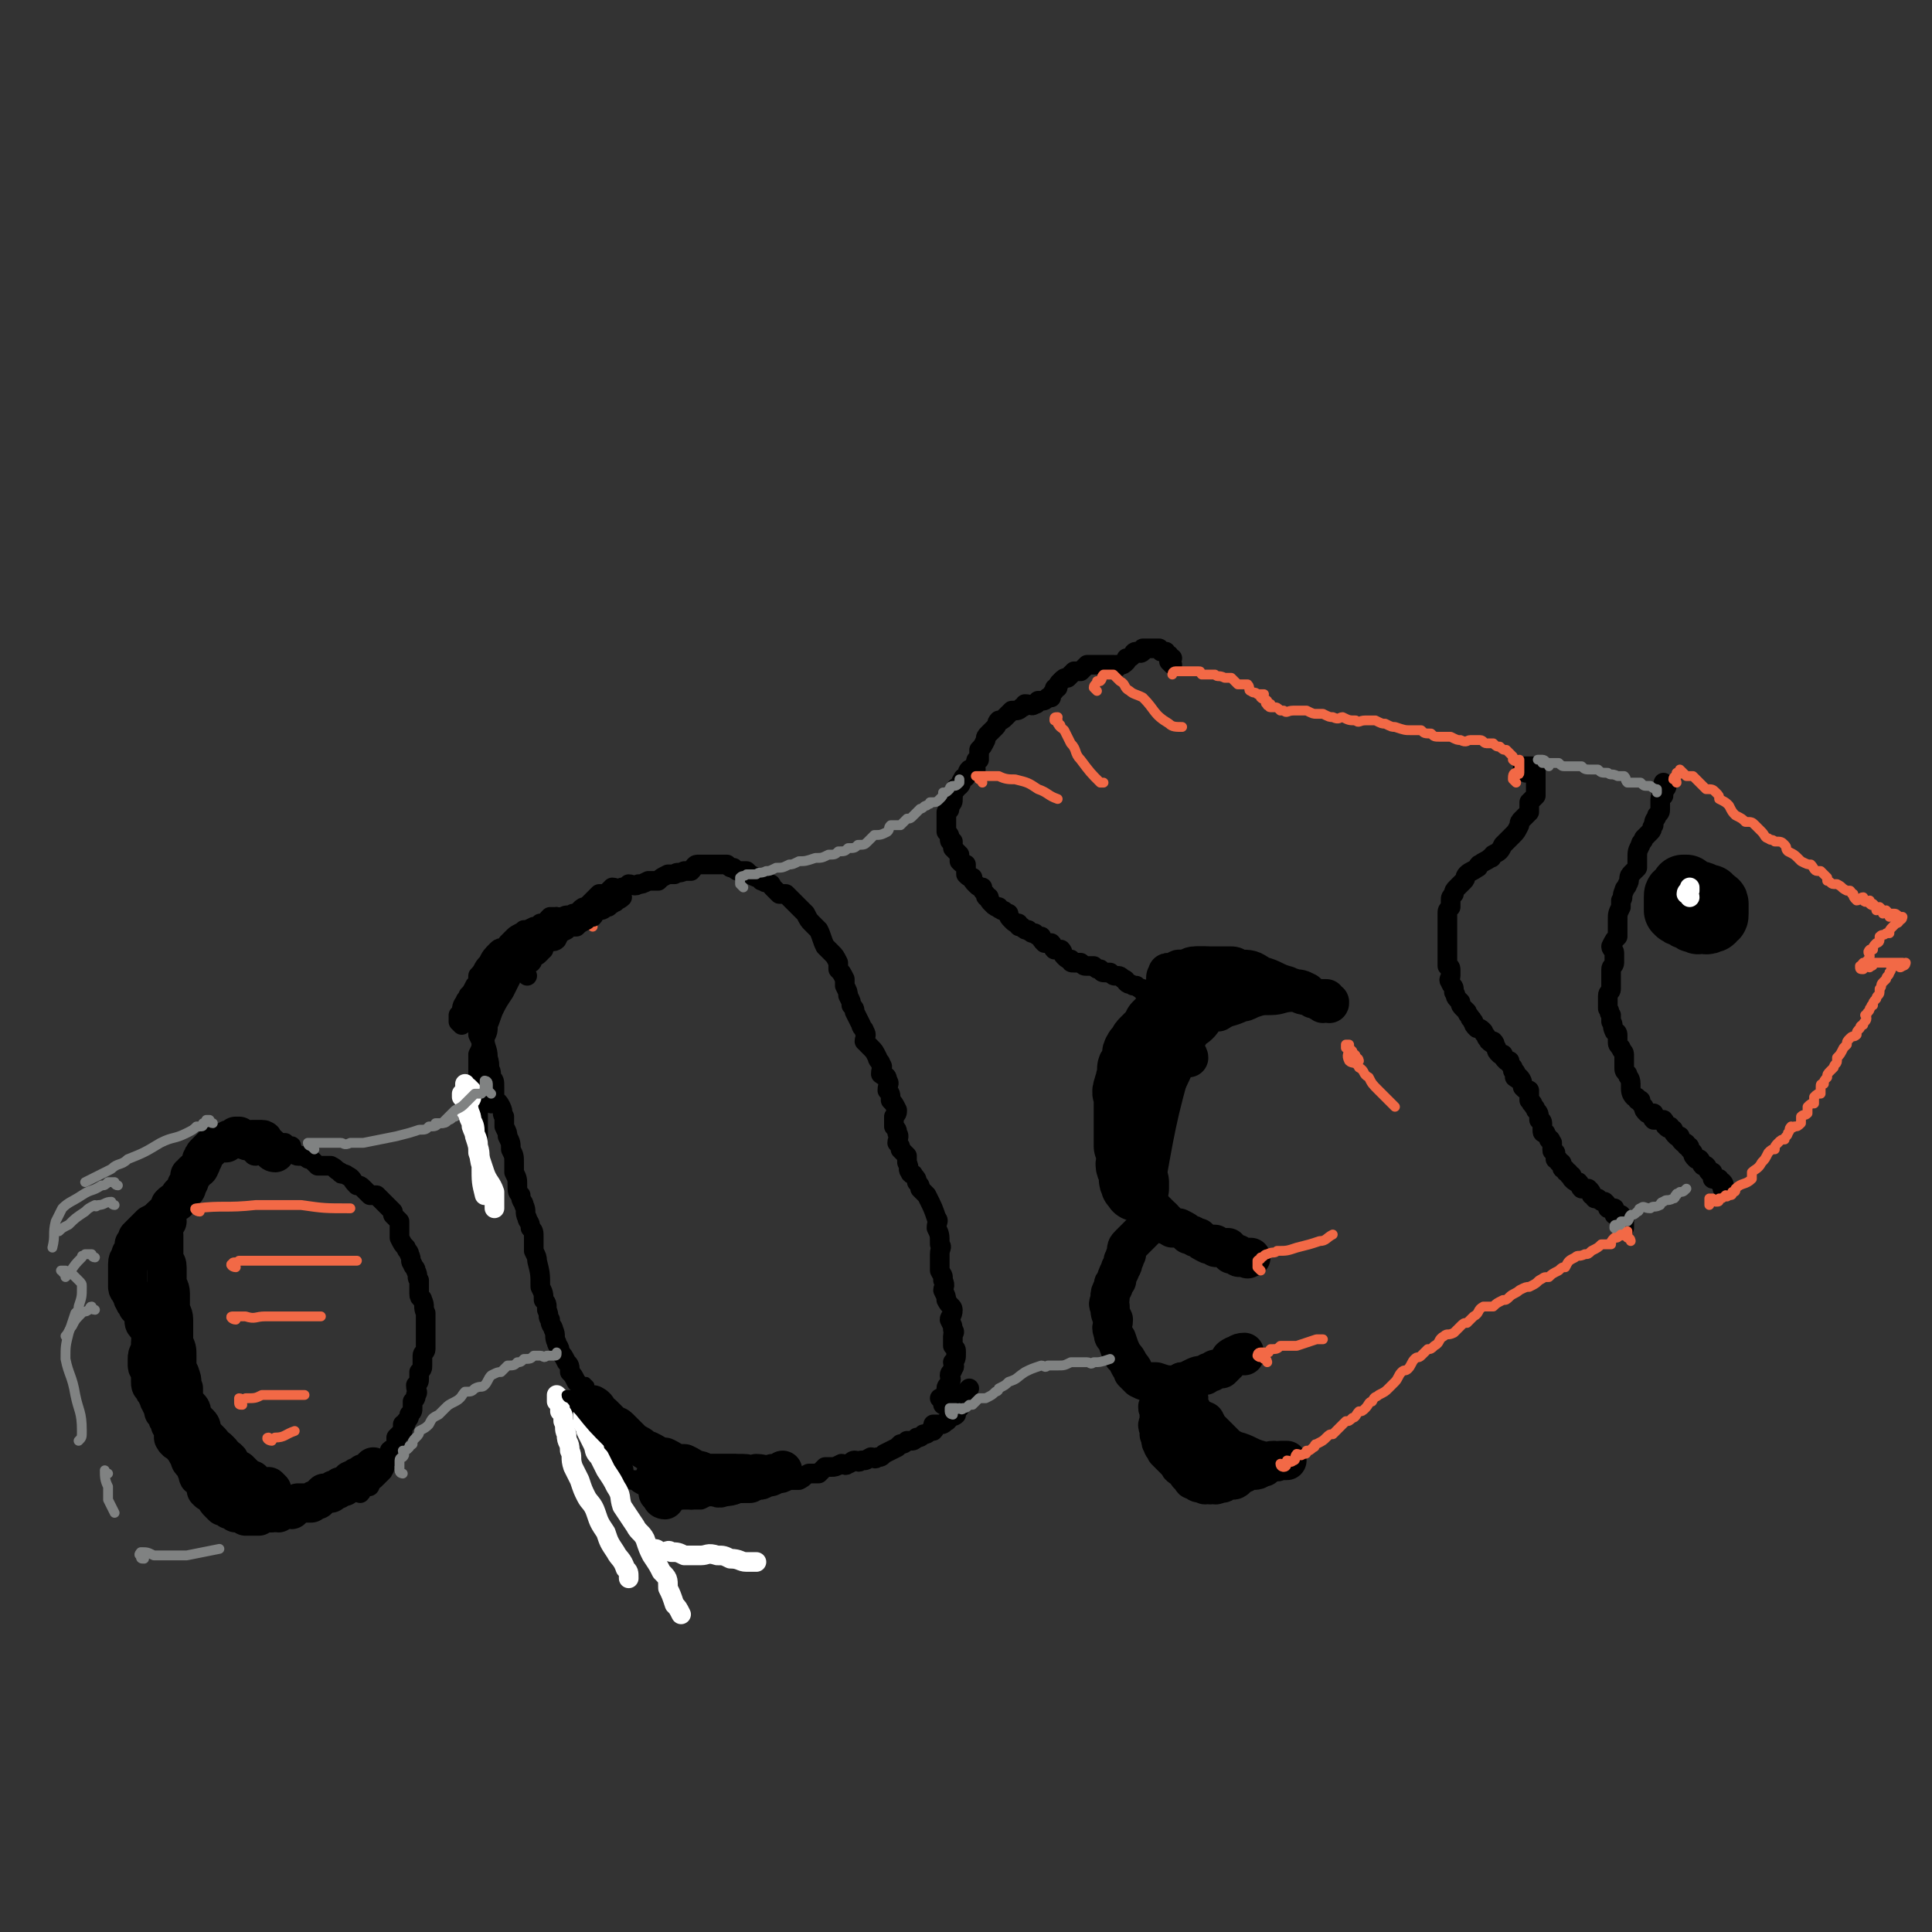 <svg viewBox='0 0 590 590' version='1.1' xmlns='http://www.w3.org/2000/svg' xmlns:xlink='http://www.w3.org/1999/xlink'><rect x="0" y="0" width="590" height="590" fill="#333333" stroke="none"/><g fill='none' stroke='#000000' stroke-width='6' stroke-linecap='round' stroke-linejoin='round'><path d='M358,203c0,0 -1,-1 -1,-1 0,-1 1,-1 1,-1 -1,0 -1,0 -1,-1 -1,0 -1,0 -1,-1 0,0 -1,0 -1,0 -1,0 0,0 -1,-1 -1,0 -1,0 -2,0 0,0 0,0 -1,0 -1,0 -1,0 -2,0 0,1 0,1 0,1 -1,1 -1,0 -2,0 -1,0 -1,1 -1,1 -1,1 -1,1 -2,1 0,1 0,1 0,1 -1,1 -1,1 -2,1 0,0 -1,0 -1,0 0,1 0,1 0,1 0,0 -1,0 -1,-1 -1,0 -1,0 -1,0 -1,0 -1,0 -1,0 -1,0 -1,0 -2,0 -1,0 -1,0 -2,0 -1,0 -1,0 -2,0 -1,1 -1,1 -2,2 -1,0 -1,0 -2,0 -1,1 -1,1 -2,2 -1,0 -1,0 -2,1 -1,1 -1,1 -1,2 -1,0 -1,0 -1,1 -1,1 -1,1 -1,2 -1,0 -1,0 -1,0 -1,1 -1,1 -2,1 0,0 -1,0 -1,0 -1,1 0,1 -1,1 -1,1 -1,0 -3,0 0,0 0,1 -1,1 -1,1 -1,1 -3,1 -1,1 -1,1 -2,2 -1,1 -1,1 -2,1 -1,1 0,1 -1,2 -1,1 -1,1 -2,2 -1,1 -1,1 -1,2 -1,2 -1,2 -2,3 0,1 0,0 0,1 0,1 0,1 0,2 -1,0 -1,0 -1,1 -1,1 0,1 0,2 -1,0 -2,0 -2,0 -1,1 0,1 -1,2 0,1 -1,0 -1,1 -1,1 0,1 -1,2 -1,1 -1,0 -1,1 -1,1 -1,2 -1,3 0,1 0,1 -1,2 0,2 0,1 -1,2 0,1 0,1 0,2 0,2 0,2 0,3 0,1 0,1 0,1 1,1 1,1 1,2 0,1 0,1 1,1 0,1 0,1 0,2 1,1 1,1 2,2 0,1 0,1 0,2 1,1 1,1 2,1 0,1 0,2 0,3 1,1 1,1 2,1 0,1 0,1 1,2 1,1 1,1 2,1 0,1 0,1 1,2 0,1 0,1 1,1 0,1 0,1 1,2 1,1 1,1 2,1 0,1 0,0 1,1 1,0 1,1 2,1 0,1 0,1 1,2 1,1 1,1 2,1 0,1 0,1 1,1 1,1 1,1 2,1 1,1 1,1 2,1 1,1 1,1 2,1 0,1 0,1 1,2 1,0 1,0 2,0 1,1 0,1 1,2 1,0 1,0 2,0 1,1 0,1 1,2 1,1 1,1 2,1 0,1 0,1 1,1 1,0 1,0 2,0 1,1 1,1 2,1 1,0 1,0 2,0 1,1 1,1 2,1 1,1 0,1 2,1 0,0 0,0 1,0 1,1 1,1 2,1 1,0 1,0 2,1 1,0 1,1 1,1 1,1 1,0 2,1 1,0 1,0 1,0 1,1 1,1 2,1 0,1 0,1 1,1 0,0 0,0 1,0 0,1 0,1 1,1 0,0 0,0 1,0 0,1 0,1 1,1 '/></g>
<g fill='none' stroke='#000000' stroke-width='20' stroke-linecap='round' stroke-linejoin='round'><path d='M369,300c0,0 0,-1 -1,-1 0,0 0,0 -1,0 0,0 0,0 -1,0 0,1 0,1 -1,1 0,1 -1,0 -1,0 -1,1 -1,1 -1,1 0,1 0,1 -1,2 0,0 0,0 -1,1 -1,1 -1,1 -2,2 0,0 -1,0 -1,1 -1,1 -1,2 -2,3 0,1 0,0 -1,1 -1,1 -1,1 -2,2 0,0 0,0 0,1 -1,1 -1,1 -1,1 -1,1 -1,1 -2,2 -1,1 -1,1 -1,1 -1,1 0,1 -1,2 0,1 -1,0 -1,1 -1,1 0,1 0,2 -1,1 -1,1 -1,2 -1,1 -1,1 -1,2 0,1 0,1 0,2 -1,1 0,1 0,2 -1,1 -1,0 -1,1 -1,2 0,2 0,3 0,1 0,1 0,1 0,2 0,2 0,3 0,1 0,1 0,1 0,1 0,1 0,2 0,1 0,1 0,2 0,1 0,1 0,2 0,1 0,1 0,2 0,1 0,1 0,2 0,0 0,0 1,1 0,1 0,1 0,2 0,0 0,0 0,1 0,1 -1,1 0,3 0,0 0,0 1,1 0,1 0,1 0,1 0,1 -1,1 0,2 0,1 0,1 1,1 0,1 0,1 0,1 0,0 0,-1 0,-2 '/></g>
<g fill='none' stroke='#000000' stroke-width='12' stroke-linecap='round' stroke-linejoin='round'><path d='M357,300c0,0 -1,-1 -1,-1 0,-1 0,-1 1,-1 0,-1 -1,-1 0,-1 1,0 1,0 3,-1 1,0 1,0 2,0 1,0 1,-1 3,-1 5,0 5,0 10,0 2,0 2,0 3,1 4,0 4,0 7,2 4,1 4,2 8,3 1,1 1,0 2,1 2,0 2,0 4,1 1,1 1,1 2,2 1,0 1,0 2,0 0,1 0,1 1,1 0,1 0,0 1,0 1,0 1,1 1,0 0,0 -1,0 -1,-1 -1,0 -1,0 -2,0 0,0 0,0 -1,0 -1,-1 -1,0 -3,-1 -2,0 -2,-1 -4,-1 -4,0 -4,1 -7,1 -3,0 -3,0 -6,1 -2,1 -2,1 -3,1 -4,2 -4,1 -7,3 -2,0 -2,0 -4,1 -1,2 -1,2 -2,3 -1,1 -2,1 -3,3 -4,6 -3,7 -6,13 '/><path d='M363,323c0,0 0,-1 -1,-1 0,0 0,-1 -1,-1 -1,0 -2,-1 -2,0 -6,21 -6,23 -10,45 0,1 1,0 1,1 3,3 3,3 6,6 1,1 1,1 2,2 1,0 1,0 2,0 2,1 2,1 3,2 2,0 1,1 3,1 1,1 1,1 3,2 1,0 1,0 2,0 0,1 0,1 1,1 1,0 1,0 3,0 0,1 0,1 1,2 1,0 1,0 2,0 0,1 0,1 1,1 1,0 1,0 2,0 0,1 0,0 0,0 1,0 1,0 1,0 '/><path d='M356,374c0,0 0,-1 -1,-1 0,0 0,-1 0,-1 -1,0 -1,1 -1,1 -1,0 -1,0 -1,0 -2,1 -2,1 -3,1 0,1 0,1 0,1 -1,1 -1,1 -2,2 0,0 0,0 -1,1 -1,1 -1,1 -2,2 -1,1 -1,1 -1,3 -1,1 0,1 -1,2 0,2 -1,2 -1,3 -1,2 -1,2 -1,3 -1,1 -1,1 -1,2 -1,2 -1,2 -1,3 0,2 -1,2 0,3 0,2 0,2 1,4 0,2 -1,2 0,4 0,1 0,1 1,2 1,3 1,3 2,5 1,1 1,1 2,3 1,1 1,1 1,2 1,1 1,1 2,2 2,1 2,1 5,1 3,1 3,1 6,1 1,0 1,0 2,-1 2,0 2,0 3,-1 2,-1 2,-1 4,-1 1,-1 1,-1 2,-1 1,-1 1,-1 3,-1 1,-1 1,-1 2,-2 1,-1 0,-1 2,-2 1,0 1,-1 3,-1 0,0 0,1 0,1 '/><path d='M363,424c0,0 0,-1 -1,-1 0,-1 -1,-1 -1,-1 0,0 1,1 1,2 0,1 -1,1 0,2 0,1 0,0 1,1 0,1 -1,1 0,2 0,1 1,1 1,2 1,1 0,1 1,2 1,1 1,0 3,1 1,2 1,2 2,3 2,2 2,2 4,4 1,1 1,1 3,2 4,1 4,2 8,3 2,1 2,0 4,0 1,1 1,0 2,0 1,0 1,0 1,0 1,0 1,0 1,0 '/><path d='M358,431c0,0 0,-1 -1,-1 0,0 0,0 0,-1 -1,0 -1,0 -2,-1 0,0 1,-1 1,-1 -1,0 -1,1 -1,2 -1,0 -1,0 -1,0 -1,1 0,1 0,2 0,1 0,1 0,2 0,0 0,0 0,1 0,1 -1,1 0,2 0,1 0,1 0,2 1,1 0,2 1,3 0,1 1,1 1,2 1,1 1,1 2,2 1,1 1,1 2,2 0,1 1,1 2,2 1,1 0,1 2,2 0,1 0,1 1,1 1,1 1,1 3,1 0,1 0,0 1,0 1,1 1,0 2,0 0,0 0,1 1,0 2,0 1,0 3,-1 0,0 0,0 1,0 1,0 1,0 2,-1 0,0 0,0 1,-1 1,0 1,0 2,-1 0,0 0,0 1,0 2,0 2,0 3,-1 0,0 0,0 1,0 '/><path d='M359,440c0,0 -1,0 -1,-1 0,0 1,-1 1,-1 0,0 -1,1 0,2 0,0 1,0 2,0 0,1 -1,1 0,2 0,1 1,1 2,1 0,1 0,1 1,1 1,1 1,1 2,2 1,0 1,0 2,0 1,1 1,1 2,1 '/><path d='M362,441c0,0 -1,-1 -1,-1 0,0 1,0 1,0 0,0 -1,1 0,1 0,0 1,0 2,0 1,1 0,2 1,2 2,1 2,0 3,1 1,0 1,0 2,0 '/></g>
<g fill='none' stroke='#000000' stroke-width='6' stroke-linecap='round' stroke-linejoin='round'><path d='M466,236c0,0 -1,-1 -1,-1 0,-1 0,-1 1,-1 0,0 0,0 1,0 0,0 1,0 1,0 0,1 0,1 1,1 0,1 0,1 0,2 0,1 0,1 0,2 0,1 0,1 0,1 0,2 0,2 0,3 -1,1 -1,1 -2,2 0,1 0,2 0,3 -1,1 -1,1 -2,2 -1,1 -1,1 -1,2 -1,2 -1,2 -2,3 -1,1 -1,1 -1,1 -1,1 -1,1 -2,2 -1,2 -1,2 -3,3 -1,1 0,1 -1,1 -1,1 -2,1 -3,2 -1,0 0,1 -1,1 -1,1 -2,1 -3,2 -1,1 0,1 -1,2 -1,1 -1,1 -2,2 -1,1 -1,1 -1,2 -1,1 -1,1 -1,2 0,1 0,1 0,2 -1,1 -1,1 -1,2 0,0 0,1 0,1 0,1 0,1 0,3 0,2 0,2 0,4 0,1 0,1 0,2 0,1 0,1 0,1 0,1 0,1 0,2 0,0 0,0 0,1 0,1 0,1 0,2 0,0 1,0 1,1 0,1 0,1 0,2 0,1 -1,1 0,2 0,1 1,1 1,2 0,0 0,0 0,1 1,1 0,1 1,2 0,0 0,0 1,1 0,1 0,1 1,2 0,0 0,0 1,1 0,1 1,1 1,2 1,0 0,1 1,1 0,1 0,1 1,2 1,0 1,0 2,1 0,1 1,1 1,2 1,0 0,1 1,1 0,1 1,0 1,0 1,1 0,1 1,2 0,1 0,1 1,2 0,0 0,0 1,0 0,1 0,1 1,2 0,0 0,0 1,0 0,1 0,1 1,2 0,0 0,0 0,1 0,0 1,0 1,1 0,1 -1,1 0,1 0,1 1,0 1,0 1,1 1,2 1,3 1,1 1,1 2,1 0,1 0,2 0,3 1,0 0,1 1,1 0,1 1,1 1,2 1,1 1,1 1,3 0,0 1,0 1,1 0,1 0,1 0,2 0,1 0,1 1,1 0,1 1,1 1,2 1,0 0,0 1,1 0,1 0,1 0,2 0,1 0,0 1,1 0,1 0,1 0,2 1,0 1,0 1,1 1,0 1,0 1,1 0,1 0,1 1,1 0,1 0,1 1,1 0,1 0,1 1,1 0,1 0,1 0,1 1,1 1,1 2,1 1,1 0,1 1,2 1,0 1,0 2,0 1,1 1,1 1,2 1,0 1,1 1,1 1,0 1,0 1,0 1,1 1,1 2,1 1,1 1,1 1,2 1,0 1,0 2,0 0,1 0,2 0,2 1,1 2,0 2,0 0,1 0,1 0,2 0,0 0,1 0,1 0,0 1,-1 1,-1 0,1 0,2 0,2 0,0 0,-1 0,-2 '/><path d='M509,240c0,0 -1,-1 -1,-1 0,0 1,1 1,1 0,1 -1,1 -1,2 0,0 0,0 0,1 0,0 -1,0 -1,1 0,1 0,1 0,3 0,1 0,1 -1,2 0,1 -1,1 -1,3 -1,1 0,1 -1,2 -1,1 -1,1 -2,2 0,1 -1,1 -1,2 -1,2 -1,2 -1,4 0,1 0,1 0,3 -1,1 -1,1 -2,2 -1,1 0,2 -1,3 0,1 -1,1 -1,2 -1,2 0,2 -1,3 0,1 0,1 0,2 -1,2 -1,2 -1,4 0,1 0,1 0,3 0,1 0,1 0,2 -1,1 -1,1 -2,3 0,1 1,1 1,2 0,1 0,2 0,3 0,1 -1,1 -1,2 0,2 0,2 0,3 0,2 0,2 0,3 0,1 -1,1 -1,2 0,1 0,1 0,2 0,1 0,1 0,2 1,1 0,1 1,2 0,1 0,1 0,2 1,1 0,1 1,3 0,0 1,0 1,1 0,1 0,1 0,2 0,1 0,1 1,2 0,1 1,1 1,2 0,1 0,1 0,2 0,1 0,1 0,2 0,1 0,1 1,2 0,1 1,1 1,3 0,0 0,1 0,1 0,1 0,2 1,3 1,0 1,0 1,1 1,0 1,0 1,0 0,1 0,1 1,2 0,1 0,1 1,2 1,0 1,0 2,0 0,1 -1,1 0,2 0,0 1,0 2,0 0,0 1,0 1,0 1,1 0,2 1,2 0,1 1,0 1,0 0,1 0,1 1,1 0,1 0,1 1,2 0,0 0,0 1,0 0,1 0,1 1,2 1,0 1,0 1,1 1,0 1,0 1,1 0,0 0,0 1,1 0,1 0,1 1,2 0,0 1,0 1,0 1,1 0,1 1,2 0,0 1,0 1,0 1,1 0,1 1,2 0,0 0,0 1,0 0,1 0,1 0,2 0,0 0,0 1,0 0,0 1,0 1,0 0,1 0,1 0,1 1,1 1,0 1,0 1,1 0,1 0,2 0,0 0,0 0,0 '/></g>
<g fill='none' stroke='#000000' stroke-width='20' stroke-linecap='round' stroke-linejoin='round'><path d='M518,278c0,0 0,-1 -1,-1 0,-1 1,-1 1,-1 0,-1 -1,0 -1,-1 -1,-1 0,-1 0,-2 0,-1 -1,-1 -1,-1 -1,0 -1,-1 -1,-1 0,0 0,0 -1,0 0,1 0,1 0,1 -1,1 -1,0 -1,1 -1,0 -1,0 -1,1 0,0 0,1 0,1 0,0 0,1 0,1 0,1 0,1 0,2 1,1 1,1 2,1 1,1 1,1 2,1 1,1 1,1 2,1 1,1 1,0 1,0 2,0 2,1 3,0 1,0 1,0 1,-1 1,0 1,0 1,-1 0,0 0,0 0,-1 0,0 0,0 0,-1 0,-1 0,-1 0,-1 0,-1 -1,0 -1,-1 -1,0 0,0 -1,-1 0,0 -1,1 -1,0 -1,0 -1,-1 -2,-1 0,0 0,0 0,0 -1,0 -1,0 -2,0 0,1 0,1 0,1 0,1 0,1 1,1 1,1 1,1 2,1 1,0 1,0 1,0 '/></g>
<g fill='none' stroke='#000000' stroke-width='6' stroke-linecap='round' stroke-linejoin='round'><path d='M141,313c0,0 -1,-1 -1,-1 0,-1 0,-1 0,-1 0,0 0,-1 0,-1 1,-1 1,-1 1,-1 0,-1 0,-2 1,-3 0,-1 1,-1 1,-2 1,-1 1,-1 2,-3 1,-1 1,-2 1,-3 2,-2 1,-2 3,-4 1,-2 1,-2 3,-4 1,-1 2,0 3,-2 1,-1 1,-1 2,-2 1,-1 2,-1 3,-2 1,0 1,0 3,-1 1,0 1,0 2,-1 1,0 1,0 3,0 1,0 1,0 2,-1 1,0 1,-1 2,-1 1,-1 2,0 3,-1 1,0 1,0 2,-1 1,-1 1,-1 2,-1 1,-1 1,-1 2,-2 1,-1 1,-1 2,-2 1,0 1,0 2,0 1,-1 1,-1 2,-2 1,0 2,1 3,0 1,0 1,0 2,-1 1,0 2,1 3,0 1,0 1,0 3,-1 1,0 1,0 3,0 1,-1 1,-1 3,-2 1,0 1,0 2,0 1,-1 1,0 3,-1 1,0 1,0 2,0 1,-1 1,-2 2,-2 1,0 1,0 2,0 1,0 1,0 2,0 1,0 1,0 2,0 1,0 1,0 2,0 1,0 1,0 1,0 1,1 1,1 2,1 1,1 1,1 2,1 1,0 1,0 2,0 1,1 1,1 1,1 2,1 2,1 3,1 1,1 0,1 1,1 1,1 1,0 2,1 1,0 0,0 1,1 1,1 1,1 2,2 1,0 1,0 2,0 2,2 2,2 3,3 1,1 1,1 2,2 1,1 1,1 1,1 1,2 1,2 2,3 1,1 1,1 2,2 1,2 1,3 2,5 1,1 1,1 2,2 1,1 1,1 2,3 0,1 0,1 0,2 1,1 1,1 2,3 0,1 0,1 0,2 1,2 1,2 1,3 1,2 1,2 1,3 1,1 1,1 1,2 1,2 1,2 2,4 0,1 1,1 1,2 1,1 0,2 0,3 1,1 1,1 2,2 1,1 1,1 2,3 0,1 1,1 1,2 1,1 0,1 0,3 1,1 2,0 2,2 1,1 0,1 0,3 1,1 1,1 1,3 1,1 1,1 2,3 0,1 0,1 -1,2 0,1 0,2 0,3 1,1 1,1 1,2 1,1 0,2 0,3 1,1 1,1 1,2 1,1 1,1 2,2 0,1 0,1 0,2 1,2 0,2 1,3 0,1 1,0 1,1 1,1 1,1 1,2 1,1 1,1 1,2 1,1 1,1 2,2 2,4 2,4 3,7 1,1 0,1 0,3 1,2 1,2 1,5 1,1 0,1 0,3 0,1 0,1 0,2 0,2 0,2 0,3 1,2 1,1 1,3 1,2 0,2 0,3 1,2 1,2 1,3 1,2 2,2 2,3 0,2 -1,2 -1,3 1,2 1,2 1,3 1,1 0,1 0,2 0,2 0,2 0,3 1,1 1,1 1,2 0,2 0,2 -1,3 0,1 1,1 0,2 0,1 -1,1 -1,2 0,1 1,1 0,2 0,1 -1,1 -1,2 0,1 0,1 0,2 1,1 1,1 0,2 0,1 0,1 -1,1 0,0 0,-1 -1,-2 '/><path d='M151,303c0,0 -1,-1 -1,-1 -1,0 -1,0 -1,0 -1,0 -1,0 -1,0 0,1 0,1 0,2 0,0 -1,0 -1,0 0,1 0,1 0,2 0,1 0,1 -1,3 0,1 0,1 0,2 0,1 0,1 0,3 0,1 0,1 0,2 1,2 1,2 1,3 0,2 0,2 0,3 1,2 1,2 2,4 1,1 1,1 1,3 1,1 1,1 1,3 0,1 0,1 0,3 1,2 1,1 2,3 1,2 0,2 1,3 0,2 0,2 0,3 1,2 1,2 1,3 1,2 1,2 1,4 1,2 1,2 1,4 0,1 0,1 0,3 1,2 1,2 1,4 0,2 0,2 1,3 0,2 1,2 1,3 1,2 0,2 1,4 0,1 1,1 1,3 1,1 1,1 1,3 0,2 0,2 0,4 1,2 1,2 1,3 1,4 1,4 1,8 1,2 1,2 1,4 1,1 1,1 1,3 1,2 0,2 1,3 0,2 1,2 1,3 1,2 0,2 1,4 0,1 1,1 1,3 1,1 1,1 2,3 1,1 1,1 1,3 1,1 1,1 2,3 1,1 1,1 2,3 0,1 0,1 1,3 1,1 1,1 2,3 0,2 0,2 1,3 1,2 1,2 2,3 0,1 1,1 1,2 1,2 1,2 2,3 1,2 1,2 1,4 1,1 1,1 2,2 1,1 0,2 1,3 1,1 2,1 3,1 1,1 1,1 3,2 1,0 1,1 2,1 0,1 1,0 1,0 2,1 2,1 4,1 1,1 1,1 2,2 1,0 1,0 2,0 2,-1 2,0 3,0 2,0 2,0 3,0 2,-1 2,-1 3,-1 1,-1 1,0 2,-1 2,0 2,0 3,0 2,0 2,1 3,0 2,0 2,0 4,-1 1,0 1,0 3,0 1,0 1,0 3,-1 1,0 1,0 3,-1 1,0 1,0 3,-1 1,0 2,0 3,0 2,-1 1,-1 3,-2 1,0 2,0 3,0 1,-1 1,-1 2,-2 1,0 1,0 2,0 1,0 1,0 3,-1 1,0 1,1 2,0 1,0 1,-1 2,-1 1,0 1,1 2,0 2,0 1,0 3,-1 1,0 1,1 2,0 1,0 1,0 2,-1 2,-1 2,-1 4,-2 0,0 0,0 1,-1 1,0 1,0 2,-1 0,0 0,0 1,0 1,0 1,0 2,-1 1,0 1,0 2,-1 1,0 1,0 2,-1 0,0 1,0 1,0 1,-1 0,-1 0,-2 1,0 1,0 2,0 1,0 1,0 2,-1 1,0 0,-1 1,-1 1,-1 1,0 2,-1 0,0 0,0 0,-1 0,-1 1,-1 1,-1 0,-1 0,-1 0,-1 1,-1 0,-1 0,-2 0,0 0,0 0,-1 1,0 1,0 2,-1 0,0 0,0 1,-1 '/><path d='M78,353c-1,0 -1,-1 -1,-1 0,0 0,0 0,-1 0,0 0,0 0,-1 0,-1 0,-1 0,-2 0,-1 0,-1 -1,-1 0,0 0,0 -1,0 -1,0 -1,0 -1,0 -1,0 -1,0 -1,0 -1,0 -1,0 -1,0 0,0 0,0 -1,0 -1,0 -1,0 -1,0 0,1 1,1 1,2 '/></g>
<g fill='none' stroke='#000000' stroke-width='12' stroke-linecap='round' stroke-linejoin='round'><path d='M84,352c-1,0 -1,-1 -1,-1 -1,-1 -1,-1 -1,-1 -1,0 0,0 -1,-1 0,0 0,1 0,0 -1,0 0,-1 -1,-1 0,0 -1,0 -2,0 0,0 0,0 -1,0 -1,0 -1,1 -2,0 -1,0 -1,0 -2,-1 0,0 0,0 -1,0 -1,1 -1,1 -2,1 -1,1 -1,1 -1,1 -1,0 -2,0 -3,0 -1,1 -1,1 -1,1 -1,1 -1,1 -2,2 -1,1 -1,1 -1,2 -1,0 0,1 -1,2 0,1 -1,1 -2,2 0,1 0,0 -1,1 0,1 0,2 -1,3 0,1 0,1 -1,2 0,0 0,0 -1,1 0,1 0,1 -1,2 -1,0 -1,0 -2,1 0,1 0,1 -1,2 -1,1 -1,1 -2,2 -1,1 -1,1 -3,2 -2,2 -2,2 -4,4 0,1 0,1 -1,2 0,2 0,2 -1,3 0,2 -1,1 -1,3 0,1 0,1 0,2 0,1 0,1 0,3 0,1 0,1 0,2 0,1 1,1 1,2 1,1 0,1 1,2 0,1 1,1 1,2 1,1 1,1 2,2 0,1 0,1 0,2 0,1 0,1 1,2 1,1 1,1 1,2 1,1 0,1 0,3 0,1 0,1 0,2 -1,2 -1,2 -1,3 0,1 0,1 0,2 0,1 1,1 1,2 0,2 0,2 0,3 0,1 0,1 1,2 0,1 1,1 1,2 1,1 0,1 1,2 0,1 1,1 1,3 1,1 1,1 1,1 0,2 1,1 1,3 1,1 1,1 1,2 0,1 0,1 0,2 1,2 2,1 3,3 1,1 1,2 2,3 0,1 0,1 1,2 1,1 1,1 1,2 1,1 0,2 1,2 1,1 1,1 2,2 0,1 0,1 0,2 1,1 1,1 2,1 0,1 1,1 1,1 0,1 0,1 1,2 0,0 0,0 1,1 1,0 1,0 2,1 0,0 1,0 2,1 0,0 0,-1 1,0 1,0 1,0 2,1 0,0 0,0 1,0 1,0 1,0 2,0 0,0 0,0 1,0 1,-1 1,-1 3,-1 0,0 0,0 1,0 1,-1 1,0 2,0 1,-1 1,-1 2,-2 1,0 1,1 2,1 1,-1 1,-1 2,-2 1,0 1,0 2,0 1,0 1,0 2,0 1,-1 1,-1 2,-1 1,-1 1,-1 2,-2 1,0 1,0 2,0 0,0 0,0 1,-1 1,0 1,0 2,-1 0,0 0,0 1,0 1,-1 1,-1 2,-1 0,-1 0,-1 1,-1 1,-1 1,-1 2,-1 0,0 0,0 1,-1 1,0 1,0 2,-1 0,0 0,0 1,-1 '/><path d='M51,373c-1,0 -1,-1 -1,-1 -1,0 -1,0 -1,0 0,1 0,2 0,3 0,1 1,1 1,2 0,2 0,2 0,3 0,2 0,2 0,4 0,2 1,1 1,3 0,2 0,2 0,4 0,2 1,2 1,4 0,2 0,2 0,4 0,2 1,2 1,4 0,2 0,2 0,4 0,1 0,1 0,3 1,2 1,2 1,4 0,2 0,2 0,3 0,2 1,2 1,3 1,2 0,2 1,4 0,2 0,2 0,4 1,1 1,1 2,2 1,1 0,2 1,3 1,1 1,1 2,2 1,1 0,2 1,3 1,1 1,1 2,2 1,1 1,1 1,2 1,0 1,0 2,1 1,1 1,1 1,2 1,0 1,0 2,1 0,1 0,1 0,2 1,1 1,1 2,1 1,1 1,0 1,0 1,1 1,1 2,2 0,1 0,1 1,1 0,0 0,0 1,0 1,1 1,1 1,2 1,0 1,1 2,1 1,0 2,-1 2,-1 1,1 1,1 1,1 '/></g>
<g fill='none' stroke='#000000' stroke-width='6' stroke-linecap='round' stroke-linejoin='round'><path d='M88,350c-1,0 -1,-1 -1,-1 -1,0 -1,0 -1,0 0,1 0,1 1,1 1,0 1,0 2,0 0,1 0,1 1,2 0,0 0,1 1,1 1,0 1,0 2,0 1,1 1,1 2,1 1,1 1,1 2,2 1,0 1,0 3,0 0,0 1,0 1,0 2,1 1,1 3,2 0,1 1,0 2,1 2,1 1,1 3,3 1,0 1,0 2,1 1,1 1,1 2,2 1,0 1,0 2,0 1,1 1,1 2,2 0,0 0,0 1,1 1,1 1,1 2,2 0,0 0,1 0,1 1,1 1,1 2,2 0,1 0,1 0,2 0,1 0,1 0,2 0,1 0,1 0,1 1,2 1,2 2,3 0,1 1,1 1,2 1,2 0,2 1,3 0,1 1,1 1,2 1,2 0,2 1,3 0,1 0,1 0,2 0,1 0,1 0,2 0,2 1,1 1,2 1,2 0,2 1,4 0,1 0,1 0,2 0,1 0,1 0,2 0,1 0,1 0,3 0,1 0,1 0,2 0,1 0,1 0,2 0,1 -1,1 -1,2 0,2 0,2 0,3 0,1 0,1 -1,2 0,1 0,1 0,2 0,1 0,1 -1,2 0,2 1,2 0,3 0,1 0,1 -1,2 0,1 0,1 0,2 0,1 0,1 -1,2 0,1 0,1 -1,2 0,1 0,1 -1,1 0,1 0,1 0,2 -1,1 -1,1 -2,2 0,2 0,2 0,3 -1,1 -1,0 -2,1 0,1 0,1 0,2 -1,1 -1,1 -2,2 0,1 1,1 0,2 0,1 -1,0 -2,1 0,1 0,1 0,1 -1,1 -1,1 -2,1 0,1 0,1 0,1 0,1 0,1 -1,1 0,0 -1,0 -1,0 -1,1 0,1 -1,2 '/></g>
<g fill='none' stroke='#808282' stroke-width='3' stroke-linecap='round' stroke-linejoin='round'><path d='M96,351c0,0 -1,-1 -1,-1 -1,0 -1,-1 -1,-1 0,0 1,0 1,0 1,0 1,0 2,0 1,0 1,0 2,0 1,0 1,0 2,0 1,0 1,0 3,0 1,0 1,1 3,0 2,0 2,0 4,0 5,-1 5,-1 10,-2 4,-1 4,-1 7,-2 2,0 2,0 3,-1 2,0 2,0 3,-1 2,0 2,0 3,-1 1,0 1,-1 2,-1 1,-1 1,0 2,-1 1,0 1,0 2,-1 1,0 1,-1 1,-1 1,1 1,1 2,2 '/><path d='M123,450c0,0 -1,0 -1,-1 0,0 0,0 0,-1 0,0 0,0 0,-1 0,-1 0,-1 0,-1 0,-1 1,-1 1,-1 1,-1 0,-1 0,-2 1,0 1,0 2,-1 0,-1 0,0 1,-1 0,-1 0,-1 1,-2 1,-1 1,-1 1,-2 2,-1 2,-1 3,-2 1,-2 1,-2 3,-3 1,-1 1,-1 2,-2 1,-1 1,-1 3,-2 2,-1 2,-2 3,-3 2,0 2,0 3,-1 2,-1 2,0 3,-1 1,-1 1,-2 2,-3 2,-1 2,-1 3,-1 1,-1 1,-1 2,-2 2,0 2,0 3,-1 1,0 1,0 2,-1 2,0 2,0 3,-1 1,0 1,0 2,0 1,0 1,1 2,0 1,0 1,0 2,0 1,0 1,0 1,-1 '/><path d='M291,432c0,0 -1,0 -1,-1 0,0 0,-1 0,-1 1,0 0,1 0,1 0,0 0,-1 0,-1 1,0 1,0 2,0 0,1 0,0 1,0 0,0 1,1 1,0 1,0 1,0 2,-1 0,0 1,0 1,0 1,-1 1,-1 2,-2 1,0 1,0 2,0 2,-1 2,-1 3,-2 1,0 1,-1 1,-1 2,-1 2,-1 3,-2 3,-1 2,-1 5,-3 2,-1 2,-1 5,-2 1,0 1,1 2,0 2,0 2,0 3,0 2,0 2,0 4,-1 1,0 1,0 2,0 1,0 1,0 3,0 1,0 1,1 2,0 2,0 2,0 5,-1 '/><path d='M227,271c0,0 -1,-1 -1,-1 0,-1 0,-1 0,-1 0,0 0,-1 0,-1 1,-1 1,0 2,-1 2,0 2,0 3,0 1,-1 1,0 3,-1 1,0 1,0 3,-1 2,0 2,0 4,-1 1,0 1,0 3,-1 2,0 2,0 5,-1 2,0 2,0 4,-1 2,0 2,0 3,-1 2,0 2,0 3,-1 2,0 2,0 3,-1 2,0 2,0 3,-1 1,-1 1,-1 2,-2 2,0 2,0 4,-1 1,-1 0,-1 1,-2 2,0 2,0 3,0 1,-1 1,-1 2,-2 1,0 1,0 2,-1 1,-1 1,-1 2,-2 1,0 1,-1 2,-1 1,-1 1,0 1,-1 2,0 2,0 3,-1 1,-1 1,-1 1,-2 1,0 1,0 2,-1 0,0 0,-1 1,-1 1,0 1,0 2,-1 0,0 0,0 0,-1 '/><path d='M473,234c0,0 0,-1 -1,-1 0,0 0,0 -1,0 0,0 0,-1 0,-1 -1,0 -2,0 -1,0 0,0 0,0 1,0 1,0 1,1 2,1 2,0 2,0 3,0 1,1 1,1 2,1 2,0 2,0 5,0 1,1 1,1 3,1 1,0 1,0 2,0 1,1 1,1 3,1 1,1 1,0 3,1 1,0 1,0 2,0 1,1 0,1 1,2 1,0 1,0 3,0 0,0 1,0 1,0 1,1 1,1 2,1 0,0 0,0 1,0 1,1 2,1 2,1 0,1 0,1 0,1 '/><path d='M494,376c0,0 -1,-1 -1,-1 0,-1 0,-1 1,-1 0,0 1,1 1,0 0,0 0,-1 0,-1 0,0 0,0 1,0 0,0 0,0 1,0 1,-1 0,-1 1,-2 1,0 1,0 2,-1 1,0 0,-1 1,-1 1,-1 1,0 3,0 1,-1 1,0 3,-1 0,0 0,-1 1,-1 1,-1 1,0 3,-1 1,0 0,-1 1,-1 0,-1 0,0 1,-1 1,0 1,0 2,-1 0,0 0,0 0,0 '/></g>
<g fill='none' stroke='#F26946' stroke-width='3' stroke-linecap='round' stroke-linejoin='round'><path d='M463,239c0,0 -1,-1 -1,-1 0,-1 0,-2 1,-2 0,0 1,1 1,0 0,0 0,0 0,-1 0,0 0,0 0,-1 0,-1 0,-1 0,-2 -1,0 -1,1 -2,0 0,0 0,0 0,-1 0,0 0,0 -1,-1 0,0 0,0 -1,-1 -1,0 -1,0 -2,-1 -1,0 -1,0 -2,-1 -1,0 -1,0 -2,0 -1,0 -1,-1 -2,-1 -1,0 -1,0 -3,0 -1,0 -1,1 -3,0 -1,0 -1,0 -3,-1 -1,0 -1,0 -3,0 -2,0 -2,0 -3,-1 -2,0 -2,0 -3,-1 -2,0 -2,0 -3,0 -2,0 -2,0 -5,-1 -1,0 -1,0 -3,-1 -1,0 -1,0 -3,-1 -2,0 -2,0 -3,0 -2,0 -2,1 -3,0 -2,0 -2,0 -4,-1 -1,0 -1,1 -3,0 -1,0 -1,0 -3,-1 -1,0 -1,0 -2,0 -1,0 -1,0 -3,-1 -1,0 -1,0 -2,0 -1,0 -1,0 -2,0 -2,0 -2,1 -3,0 -1,0 0,0 -1,0 -1,-1 -1,-1 -2,-1 0,0 0,0 -1,0 0,0 0,0 0,0 -1,0 0,-1 0,-1 -1,0 -1,1 -1,0 -1,0 0,-1 0,-1 -1,-1 -1,0 -2,-1 0,0 1,-1 1,-1 -1,0 -1,0 -2,0 -1,-1 -1,0 -2,-1 -1,0 0,-1 -1,-2 -1,0 -2,0 -3,0 -1,-1 -1,-1 -2,-2 -1,0 -1,0 -2,0 -2,-1 -2,0 -3,-1 -2,0 -2,0 -4,0 -1,-1 0,-1 -1,-1 -2,0 -2,0 -4,0 -1,0 -1,0 -2,0 0,0 -1,0 -1,0 -1,0 -1,1 -1,1 '/><path d='M498,379c0,0 0,-1 -1,-1 0,0 0,0 0,-1 0,0 -1,1 -1,0 0,0 1,-1 1,-1 0,0 0,1 0,1 -1,1 -1,0 -2,0 0,0 0,0 0,0 -1,1 -1,1 -2,1 -1,1 -1,1 -1,2 -2,0 -2,0 -3,0 -1,1 -1,1 -3,2 -1,1 -1,1 -2,1 -2,1 -2,0 -3,1 -2,1 -2,1 -3,3 -1,0 -1,0 -2,1 -2,1 -2,1 -3,2 -2,0 -1,0 -3,1 -1,1 -1,1 -3,2 -1,0 -1,0 -3,1 -1,1 -2,1 -3,2 -1,1 -1,1 -2,1 -2,1 -2,1 -3,2 -2,0 -2,0 -3,0 -2,1 -1,2 -3,3 -1,1 -1,1 -2,2 -1,0 -1,0 -2,1 -1,1 -1,1 -2,2 -2,1 -2,0 -3,1 -2,1 -1,2 -3,3 -1,1 -1,1 -2,1 -1,1 -1,1 -2,2 -1,1 -1,0 -2,1 -1,1 -1,2 -2,3 -1,1 -1,0 -2,1 -1,1 -1,2 -2,3 -1,1 -1,1 -2,2 -1,1 -1,1 -3,2 -1,1 -1,0 -2,2 -1,0 -1,1 -2,2 -1,1 -1,1 -2,1 -1,1 -1,2 -2,2 -1,1 -1,1 -2,1 -1,1 -1,1 -2,2 -1,1 -1,1 -2,2 -1,0 -1,0 -2,1 -1,1 -1,1 -3,2 -1,0 0,1 -1,1 -1,1 -1,1 -2,1 0,1 0,1 -1,1 -1,1 -1,0 -2,0 -1,1 0,2 -1,2 -1,1 -1,0 -2,0 0,1 0,2 -1,2 0,0 0,-1 -1,-1 0,1 1,1 1,1 '/><path d='M512,239c0,0 0,-1 -1,-1 0,-1 1,-1 1,-1 0,0 0,-1 0,-1 0,0 1,1 1,0 1,0 0,-1 0,-1 0,0 1,1 2,2 1,0 1,0 2,0 1,1 1,1 2,2 1,1 1,1 2,2 2,0 2,0 3,1 1,1 1,1 1,2 2,1 2,1 3,2 1,2 1,2 2,3 2,1 2,1 3,2 2,0 2,0 3,1 1,1 1,1 2,2 1,1 1,2 2,2 1,1 1,0 2,1 2,0 2,0 3,1 1,1 0,1 1,2 2,1 2,1 3,2 1,1 1,1 1,1 2,1 2,1 3,1 1,1 1,2 2,2 0,0 1,0 1,0 1,1 1,1 2,2 0,0 0,0 0,1 1,0 1,1 2,1 0,0 1,0 1,0 2,1 1,1 3,2 0,0 1,0 1,0 1,1 0,1 1,1 0,1 0,1 1,2 1,0 1,-1 2,-1 0,0 0,1 0,1 1,1 1,0 2,0 0,1 0,1 0,1 1,1 1,0 1,0 1,1 1,1 1,2 0,0 1,-1 1,-1 1,1 1,1 1,2 1,0 1,-1 1,-1 1,1 1,1 1,2 1,0 1,-1 1,-1 1,0 1,0 2,1 0,0 0,1 0,1 1,0 1,-1 1,-1 0,0 -1,0 -1,0 0,1 0,1 0,1 0,1 -1,1 -1,1 -1,1 -1,1 -1,1 -1,1 -1,1 -1,2 -1,0 -1,0 -1,0 -1,1 -1,0 -2,1 0,0 0,1 0,1 0,1 -1,1 -1,1 -1,1 -1,1 -1,2 -1,0 -1,0 -1,0 -1,1 0,1 0,2 0,1 -1,1 -1,2 -1,0 -1,0 -1,0 -1,1 0,1 0,2 0,0 -1,-1 -1,-1 0,1 0,1 1,1 0,0 0,0 1,-1 0,0 0,0 0,0 1,0 1,1 1,0 1,0 1,0 1,-1 1,0 1,0 1,0 1,0 1,0 1,0 1,0 1,0 1,0 1,0 1,0 1,0 1,0 1,0 1,0 1,0 1,0 2,0 0,0 0,0 0,0 1,0 1,0 1,0 1,0 1,0 1,0 0,0 0,1 0,1 0,0 1,-1 1,-1 0,0 0,1 -1,1 -1,1 -1,0 -1,0 -1,0 -2,0 -2,0 -1,1 0,1 -1,2 0,1 -1,1 -1,2 -1,1 -1,1 -1,1 -1,1 0,1 -1,2 0,1 0,1 0,1 0,1 -1,1 -1,2 -1,1 -1,1 -1,2 -1,0 0,0 -1,1 0,1 -1,1 -1,2 -1,0 0,0 0,1 0,1 -1,1 -1,2 -1,0 -1,1 -1,1 -1,1 -1,1 -1,2 -1,1 -1,0 -2,1 -1,1 -1,1 -1,2 -1,1 -1,1 -1,1 -1,2 -1,2 -2,3 0,1 0,1 0,1 0,1 -1,1 -1,2 -1,1 -1,1 -1,1 -1,1 -1,1 -1,2 -1,1 -1,1 -1,2 -1,0 -1,0 -1,1 0,1 0,1 0,2 -1,0 -1,0 -2,1 0,1 0,1 0,2 -1,0 -1,0 -2,1 0,1 0,1 0,2 -1,1 -1,0 -2,1 0,1 0,1 0,2 -1,1 -1,1 -2,1 -1,1 -1,0 -1,0 -1,1 0,1 -1,2 0,1 -1,1 -1,2 -1,0 -1,0 -2,1 -1,1 -1,1 -1,2 -1,0 -1,0 -2,1 -1,2 -1,2 -2,3 -1,2 -2,2 -3,3 0,1 0,1 0,2 -2,2 -3,1 -5,3 0,1 0,1 -1,1 0,1 0,1 -1,1 -1,1 -1,0 -1,0 -1,1 -1,1 -2,1 0,1 0,1 -1,1 0,0 0,0 -1,-1 0,0 0,0 -1,0 0,1 0,1 0,2 '/><path d='M61,370c-1,0 -2,-1 -1,-1 8,-1 9,0 18,-1 4,0 4,0 7,0 3,0 3,0 7,0 7,1 7,1 15,1 0,0 0,0 0,0 '/><path d='M72,387c-1,0 -2,-1 -1,-1 0,-1 1,0 2,-1 2,0 2,0 5,0 2,0 2,0 5,0 4,0 4,0 7,0 4,0 4,0 8,0 5,0 5,0 9,0 1,0 1,0 2,0 '/><path d='M72,403c-1,0 -2,-1 -1,-1 1,0 2,0 4,0 3,1 3,0 6,0 4,0 4,0 8,0 4,0 4,0 9,0 '/><path d='M74,429c-1,0 -1,0 -1,-1 0,0 0,-1 0,-1 1,0 1,1 2,0 3,0 3,0 5,-1 3,0 3,0 6,0 3,0 3,0 7,0 0,0 0,0 0,0 '/><path d='M83,440c-1,0 -2,-1 -1,-1 0,0 1,1 2,0 3,0 3,-1 6,-2 '/></g>
<g fill='none' stroke='#000000' stroke-width='12' stroke-linecap='round' stroke-linejoin='round'><path d='M181,431c0,0 -1,-1 -1,-1 -1,0 -1,-1 -1,-1 1,0 1,0 2,0 2,1 1,2 3,3 0,0 0,0 1,1 1,1 1,1 2,2 1,1 1,0 2,1 1,1 1,1 2,2 1,1 1,1 2,2 1,1 2,1 3,2 1,1 1,1 2,1 2,1 2,1 3,2 1,0 1,0 2,0 2,1 2,1 3,2 2,0 2,0 3,0 2,1 2,1 3,2 2,0 2,0 3,1 3,0 3,0 5,0 2,0 2,0 4,0 2,1 1,1 2,1 '/><path d='M201,453c0,0 -1,0 -1,-1 0,0 0,0 0,-1 1,0 1,0 2,0 1,1 1,0 3,0 1,1 1,1 3,1 2,1 2,2 5,2 2,0 2,-1 4,-1 2,1 2,2 4,1 3,0 3,-1 5,-1 2,0 2,0 3,0 '/><path d='M215,453c0,0 -1,0 -1,-1 0,0 0,0 0,-1 1,0 0,0 0,-1 1,0 1,0 2,0 1,0 1,0 2,0 1,0 1,0 2,0 2,0 2,0 3,0 2,0 2,0 4,0 2,0 2,1 4,0 2,0 3,1 5,0 2,0 2,0 3,-1 '/><path d='M203,458c0,0 -1,0 -1,-1 -1,-1 -1,-1 -1,-1 0,0 1,0 1,-1 1,0 1,0 2,0 2,1 2,0 3,0 2,0 2,0 4,0 0,0 0,0 0,0 '/></g>
<g fill='none' stroke='#FFFFFF' stroke-width='6' stroke-linecap='round' stroke-linejoin='round'><path d='M171,427c0,0 -1,-1 -1,-1 0,0 0,0 0,1 0,0 0,0 0,1 1,0 1,0 1,1 0,1 0,1 0,2 1,1 1,1 1,3 1,2 0,2 1,4 0,3 1,2 1,5 1,2 0,2 1,5 1,2 1,2 2,4 1,3 1,3 2,5 1,2 2,2 3,5 1,3 1,3 3,6 1,3 1,3 3,6 1,2 2,2 3,5 1,1 1,1 1,3 '/><path d='M179,434c0,0 -1,0 -1,-1 0,0 0,-1 0,-1 0,0 0,1 0,2 0,1 0,1 1,2 0,1 0,1 0,1 1,2 1,2 2,4 1,2 0,2 2,4 1,2 1,2 2,4 2,3 2,3 3,5 2,3 1,3 2,6 2,3 2,3 4,6 1,2 2,2 3,4 1,3 1,3 2,5 2,3 2,3 3,5 2,2 2,2 2,5 1,2 1,2 2,5 1,1 1,1 2,3 '/><path d='M200,475c0,0 -1,-1 -1,-1 0,0 1,0 1,-1 1,0 1,1 2,1 2,0 2,-1 3,0 2,0 2,0 4,1 2,0 2,0 5,0 2,0 2,-1 5,0 2,0 2,0 4,1 3,0 3,1 5,1 2,0 2,0 3,0 '/><path d='M516,274c0,0 0,-1 -1,-1 0,-1 1,-1 1,-1 0,0 0,0 0,-1 '/></g>
<g fill='none' stroke='#F26946' stroke-width='3' stroke-linecap='round' stroke-linejoin='round'><path d='M335,211c0,0 -1,-1 -1,-1 0,-1 1,-1 1,-2 1,0 1,0 1,0 1,-1 0,-1 1,-2 0,0 0,0 1,0 0,0 0,0 1,0 0,0 0,0 1,0 1,1 1,1 2,2 2,1 1,2 3,3 1,1 2,1 4,2 4,4 3,5 8,8 1,1 2,1 4,1 '/><path d='M324,222c0,0 0,-1 -1,-1 0,-1 -1,-1 -1,-1 0,-1 0,-1 1,-1 0,0 -1,1 0,1 0,2 1,2 2,3 1,2 1,2 2,4 2,2 1,3 3,5 3,4 3,4 6,7 0,0 0,0 1,0 '/><path d='M300,239c0,0 0,-1 -1,-1 0,-1 -1,-1 -1,-1 0,0 1,0 2,0 2,0 2,0 5,0 2,1 3,1 5,1 4,1 4,1 7,3 3,1 3,2 6,3 '/><path d='M385,388c0,0 0,0 -1,-1 0,-1 0,-1 0,-1 0,-1 0,-1 0,-1 1,-1 1,0 1,-1 1,0 1,-1 2,-1 2,-1 2,0 3,-1 3,0 3,0 6,-1 4,-1 4,-1 7,-2 2,0 2,-1 4,-2 '/><path d='M415,324c0,0 0,-1 -1,-1 0,-1 0,-1 -1,-1 0,-1 0,-1 0,-1 -1,-1 -1,-1 -1,-2 -1,0 -1,0 -1,0 0,0 0,0 0,0 0,0 0,0 0,1 0,0 1,0 1,0 0,2 -1,2 0,4 1,1 2,0 3,2 2,1 1,2 3,3 1,2 1,2 3,4 3,3 3,3 5,5 '/><path d='M387,416c0,0 0,-1 -1,-1 0,-1 0,-1 -1,-1 0,0 0,1 -1,0 0,0 0,-1 1,-1 0,0 0,0 1,0 0,1 0,1 1,0 1,0 0,0 1,-1 2,0 2,0 3,-1 3,0 3,0 5,0 3,-1 3,-1 6,-2 1,0 1,0 2,0 '/><path d='M181,283c0,0 -1,-1 -1,-1 '/></g>
<g fill='none' stroke='#000000' stroke-width='6' stroke-linecap='round' stroke-linejoin='round'><path d='M153,304c0,0 -1,-1 -1,-1 0,-1 0,-1 0,-1 0,-1 -1,-1 -1,-2 0,0 1,0 1,-1 1,0 1,-1 1,-1 1,-1 1,-1 2,-2 1,-1 0,-1 1,-3 1,-1 1,-1 2,-1 3,-1 3,0 5,-1 2,0 1,-1 3,-1 0,-1 0,-1 0,-1 '/><path d='M150,304c0,0 -1,-1 -1,-1 0,-1 0,-1 0,-1 0,-1 0,-1 0,-1 0,0 0,0 0,-1 1,-1 1,0 2,-1 0,-1 0,-1 0,-2 1,-1 1,-1 2,-2 1,-1 1,-1 2,-2 1,-2 1,-2 2,-4 2,-1 2,-1 4,-3 2,-2 2,-2 4,-3 2,-2 2,-1 5,-2 0,0 0,-1 0,-1 '/><path d='M160,290c0,0 -1,-1 -1,-1 0,0 0,0 0,0 0,0 0,-1 0,-1 1,-1 1,-1 3,-2 0,0 1,0 1,-1 1,0 1,-1 2,-1 0,-1 1,0 1,-1 1,0 1,0 2,-1 0,-1 0,-1 1,-1 0,-1 1,-1 1,-1 -1,0 -1,0 -2,0 -1,1 -1,1 -1,2 -1,1 -1,1 -2,2 -1,0 -1,1 -2,1 -1,1 -1,1 -3,2 -1,1 -1,1 -2,2 -1,2 -1,2 -2,4 -1,1 -1,1 -2,3 -1,1 -2,1 -2,3 -1,1 0,2 -1,3 0,3 -1,3 -2,5 0,3 1,3 0,5 0,3 -1,3 -1,5 0,3 1,3 1,6 1,3 0,3 0,6 1,4 1,4 1,8 '/><path d='M161,298c0,0 -1,-1 -1,-1 0,-1 0,-1 0,-1 0,0 0,-1 0,-1 1,0 1,0 2,-1 1,0 0,-1 1,-2 1,0 1,0 2,-1 1,-1 1,-2 2,-3 1,-1 2,0 3,-1 1,-2 1,-2 3,-3 1,-1 1,-1 3,-1 1,-1 1,-1 3,-2 1,-1 1,-1 2,-1 1,-1 0,-1 1,-2 2,0 2,0 3,-1 1,0 1,0 1,-1 1,0 1,0 1,0 1,-1 1,0 1,-1 1,0 2,-1 2,-1 0,0 -1,0 -2,0 -1,1 -1,1 -1,1 -1,0 -1,0 -2,0 -1,1 -1,1 -2,2 -2,1 -2,1 -4,2 -2,1 -2,1 -4,2 -2,2 -2,2 -4,3 -2,1 -2,1 -3,3 -3,2 -2,2 -5,4 -2,2 -2,1 -4,3 -2,2 -2,2 -3,5 -1,2 -1,2 -2,4 -2,3 -2,3 -3,5 -1,2 -1,3 -2,5 0,2 0,2 -1,4 -1,3 -1,3 -2,5 0,2 0,2 0,3 0,2 0,2 0,4 0,3 0,3 0,6 0,2 0,2 0,4 0,4 0,4 0,8 0,0 0,0 0,0 '/></g>
<g fill='none' stroke='#FFFFFF' stroke-width='6' stroke-linecap='round' stroke-linejoin='round'><path d='M144,333c0,0 -1,-1 -1,-1 0,0 -1,0 -1,0 0,-1 0,-1 0,-1 0,1 0,1 0,2 1,1 1,1 2,2 0,1 -1,1 -1,2 0,3 1,3 1,5 1,2 1,2 1,5 1,3 1,3 1,5 1,3 1,3 2,6 1,3 2,3 3,6 0,3 0,3 0,5 '/><path d='M142,336c0,0 -1,-1 -1,-1 0,-1 0,-1 0,-1 1,1 1,2 1,3 0,2 0,2 1,3 0,2 1,2 1,4 1,3 2,3 2,6 1,3 0,3 1,6 0,5 0,5 1,9 0,0 0,0 0,0 '/></g>
<g fill='none' stroke='#808282' stroke-width='3' stroke-linecap='round' stroke-linejoin='round'><path d='M150,334c0,0 -1,-1 -1,-1 0,-1 0,-1 0,-1 0,-1 0,-1 0,-1 0,-1 -1,-1 -1,-1 0,0 0,1 0,2 0,1 0,1 -1,2 -1,0 -1,0 -2,0 -1,1 -1,1 -3,3 -1,1 -1,1 -3,2 -2,2 -2,2 -4,4 -1,0 -1,0 -2,0 '/></g>
<g fill='none' stroke='#000000' stroke-width='3' stroke-linecap='round' stroke-linejoin='round'><path d='M186,429c0,0 -1,-1 -1,-1 0,0 -1,0 -1,0 0,-1 1,-1 0,-1 0,0 -1,0 -1,0 0,1 0,1 0,1 1,2 2,1 2,3 1,1 1,1 2,2 1,2 2,2 3,3 2,3 1,3 3,5 0,0 0,0 0,0 '/><path d='M176,428c0,0 -1,0 -1,-1 0,0 0,0 0,-1 -1,0 -1,0 -1,0 -1,0 -1,0 -1,0 0,1 1,1 1,1 2,2 1,2 3,4 4,5 4,5 9,10 '/><path d='M180,423c0,0 -1,-1 -1,-1 -1,0 -1,0 -1,0 0,1 0,1 0,2 2,3 2,3 3,5 2,4 2,4 4,8 2,3 3,3 5,6 1,2 1,2 1,4 '/><path d='M181,426c0,0 -1,-1 -1,-1 -1,0 -1,0 -1,0 1,4 2,4 4,7 1,2 1,2 2,3 1,1 1,1 1,3 2,1 2,1 3,3 1,1 1,1 2,2 '/><path d='M178,430c0,0 -1,-1 -1,-1 -1,-1 -1,-1 -1,-1 0,0 0,-1 0,-1 1,1 1,1 2,2 1,2 1,2 3,3 1,1 1,1 1,1 1,1 0,1 1,2 0,1 0,1 1,1 1,1 1,0 2,1 0,0 0,1 0,1 1,1 1,0 1,0 0,0 1,1 1,0 -1,0 -1,-1 -2,-1 0,-1 -1,-1 -1,-2 -1,-1 0,-1 -1,-2 0,0 0,0 -1,-1 0,0 1,0 1,0 0,0 1,1 1,0 -1,0 -1,-1 -2,-2 '/></g>
<g fill='none' stroke='#808282' stroke-width='3' stroke-linecap='round' stroke-linejoin='round'><path d='M65,343c-1,0 -1,-1 -1,-1 -1,0 -1,0 -1,0 0,1 0,1 -1,1 0,1 0,1 -1,1 0,0 0,0 -1,0 -1,1 -1,1 -3,2 -4,2 -4,1 -8,3 -5,3 -5,3 -10,5 -2,2 -3,1 -5,3 -4,2 -4,2 -8,4 0,0 0,0 0,0 '/><path d='M36,362c-1,0 -1,-1 -1,-1 -1,0 -1,0 -2,0 -1,1 -1,1 -2,1 -3,2 -3,1 -6,3 -3,2 -4,2 -6,4 -1,2 -1,2 -2,4 -1,4 0,4 -1,8 '/><path d='M21,389c-1,0 -1,-1 -1,-1 -1,0 -2,0 -1,0 0,1 1,1 3,1 1,1 1,1 2,2 1,1 1,1 1,2 0,3 0,3 -1,6 0,1 0,1 -1,2 -1,3 -1,3 -2,6 -1,4 -1,4 -1,8 1,5 2,5 3,11 1,5 2,5 2,11 0,2 0,2 -1,3 '/><path d='M33,450c-1,0 -1,-1 -1,-1 0,2 0,3 1,5 0,2 0,2 0,4 1,2 1,2 2,4 '/><path d='M44,476c-1,0 -1,0 -1,-1 -1,0 0,-1 0,-1 2,0 2,0 4,1 2,0 2,0 5,0 2,0 2,0 5,0 5,-1 5,-1 10,-2 '/><path d='M35,368c-1,0 -1,-1 -1,-1 -2,0 -2,1 -4,1 -1,1 -1,0 -1,0 -2,1 -2,1 -3,2 -3,2 -3,2 -5,4 -2,1 -2,1 -3,2 '/><path d='M29,384c-1,0 -1,-1 -1,-1 -1,0 -1,0 -2,0 -1,1 -1,0 -1,1 -2,2 -2,2 -4,5 -1,1 -1,1 -1,1 '/><path d='M29,400c-1,0 -1,-1 -1,-1 -1,0 0,1 -1,1 -1,1 -1,0 -2,1 -2,2 -2,2 -3,4 -1,1 -1,2 -2,3 '/></g>
</svg>